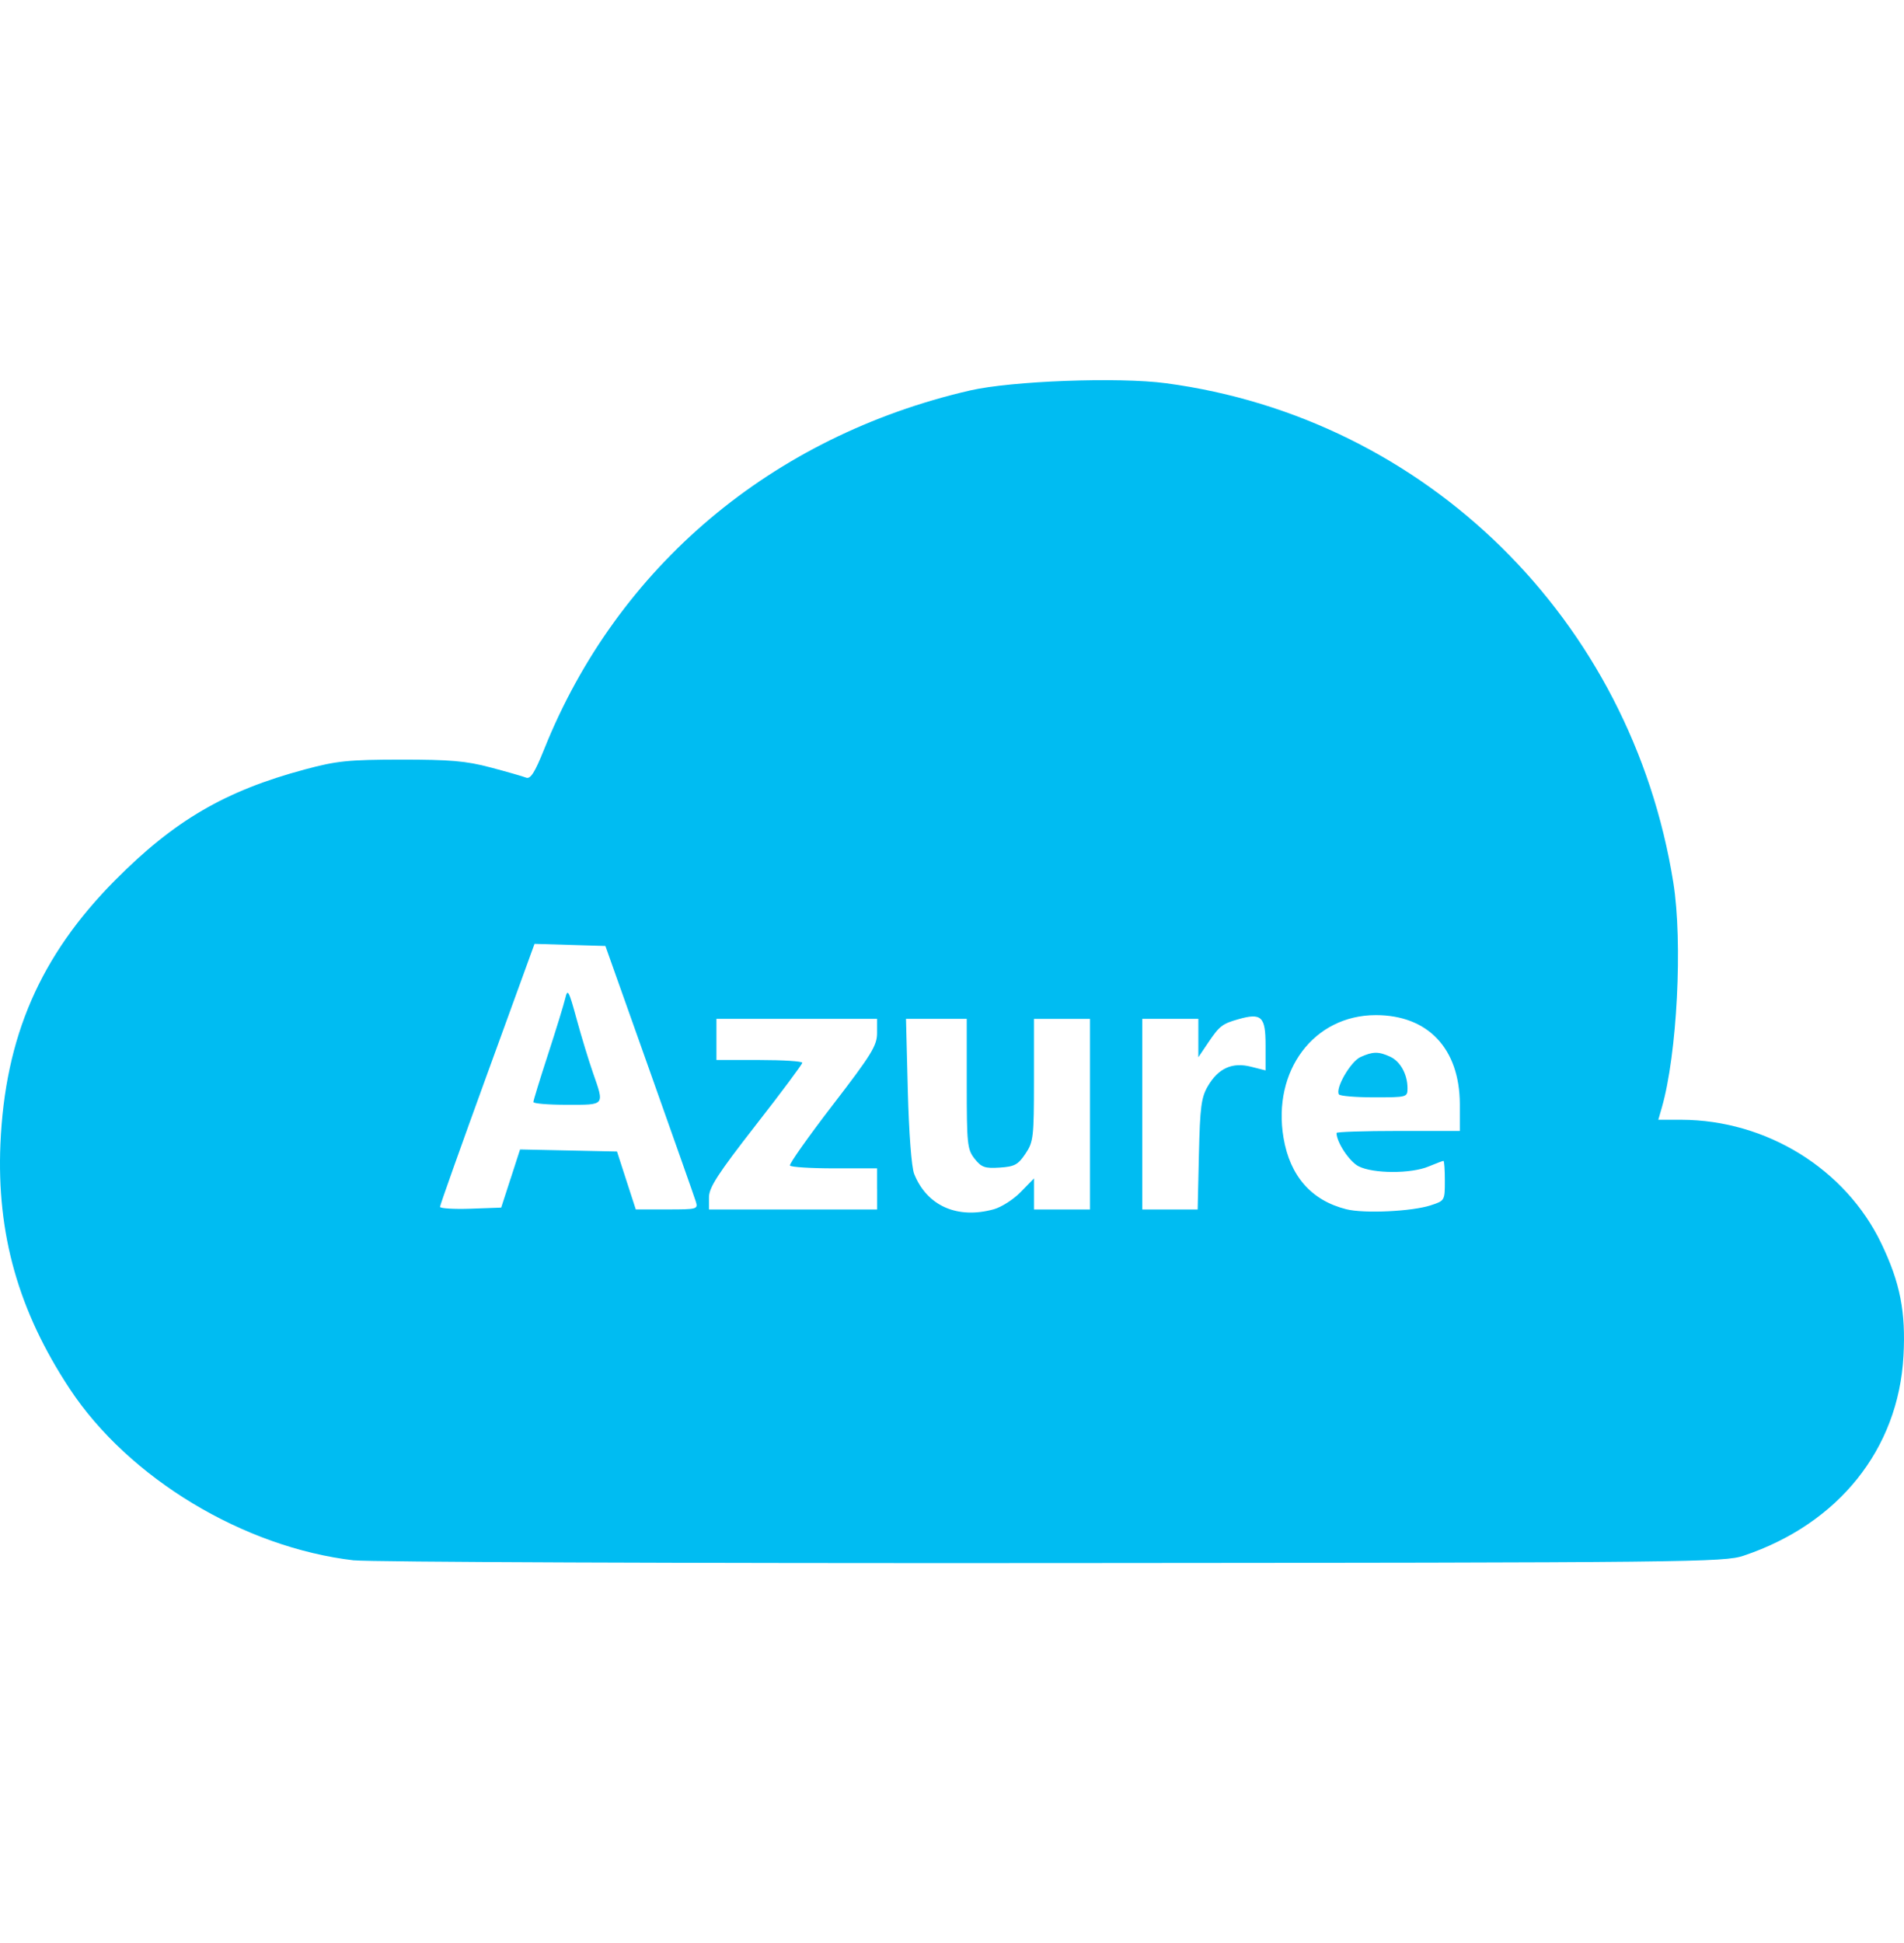 <svg xmlns="http://www.w3.org/2000/svg" width="50" height="51" fill="none"><path fill="#00BCF2" d="M9.299 40.957c-2.9-.336-5.918-2.156-7.468-4.503-1.347-2.04-1.92-4.064-1.82-6.425.12-2.814 1.046-4.944 3.01-6.923 1.557-1.57 2.893-2.35 4.986-2.91.83-.224 1.143-.256 2.518-.258 1.293 0 1.708.034 2.354.205.432.114.853.235.936.268.117.045.227-.129.478-.753 1.923-4.79 5.981-8.207 11.175-9.408 1.094-.252 3.905-.357 5.15-.191 6.835.91 12.222 6.207 13.324 13.104.251 1.57.1 4.515-.302 5.91l-.092.319h.607c2.235.007 4.31 1.29 5.249 3.245.496 1.034.646 1.796.582 2.96-.135 2.441-1.704 4.4-4.195 5.236-.516.174-1.307.182-18.148.194-9.685.007-17.94-.026-18.344-.072v.002Zm16.799-9.216c.202-.056.522-.261.71-.456l.345-.354v.815h1.471v-5.002h-1.472v1.603c0 1.508-.013 1.624-.224 1.938-.193.287-.286.337-.675.362-.392.026-.48-.007-.66-.233-.192-.246-.206-.382-.206-1.967v-1.704h-1.595l.048 1.889c.03 1.122.097 2.007.167 2.182.335.838 1.135 1.192 2.09.927Zm11.477-.105c.364-.118.368-.124.368-.642 0-.288-.016-.523-.037-.523-.02 0-.195.066-.39.147-.463.194-1.462.19-1.842-.007-.241-.125-.576-.632-.576-.873 0-.029.729-.053 1.619-.053h1.619v-.71c-.008-1.452-.836-2.33-2.206-2.33-1.625 0-2.721 1.457-2.424 3.22.169 1.004.733 1.646 1.648 1.875.469.118 1.722.059 2.223-.104h-.002Zm-2.415-2.91c-.099-.16.307-.861.566-.98.326-.148.474-.15.78-.01.267.121.456.464.456.827 0 .237-.011.24-.877.24-.482 0-.899-.035-.925-.078Zm-21.75 2.208.247-.763 1.273.027 1.273.027.246.76.247.76h.82c.807 0 .82-.006.752-.22-.038-.121-.587-1.677-1.22-3.458l-1.15-3.237-.93-.028-.931-.028-1.241 3.413c-.683 1.876-1.241 3.447-1.241 3.49 0 .042.362.064.804.049l.803-.029.247-.763Zm.597-2.008c0-.04.173-.603.384-1.25.211-.648.415-1.31.453-1.472.062-.264.093-.207.297.54.125.458.319 1.094.43 1.412.304.872.327.843-.68.843-.486 0-.884-.032-.884-.073Zm9.025 2.28v-.539H21.91c-.617 0-1.142-.033-1.165-.074-.024-.04.481-.755 1.122-1.588 1.02-1.325 1.165-1.561 1.165-1.888v-.374h-4.218v1.08h1.128c.62 0 1.128.032 1.126.073 0 .04-.552.78-1.226 1.643-.992 1.273-1.223 1.63-1.224 1.888v.32h4.415v-.54Zm8.452-.907c.029-1.244.062-1.495.235-1.79.276-.47.64-.635 1.132-.51l.383.097v-.665c0-.749-.107-.851-.713-.679-.426.121-.495.175-.795.618l-.257.381v-1.008h-1.472v5.003h1.454l.033-1.447Z"/></svg>